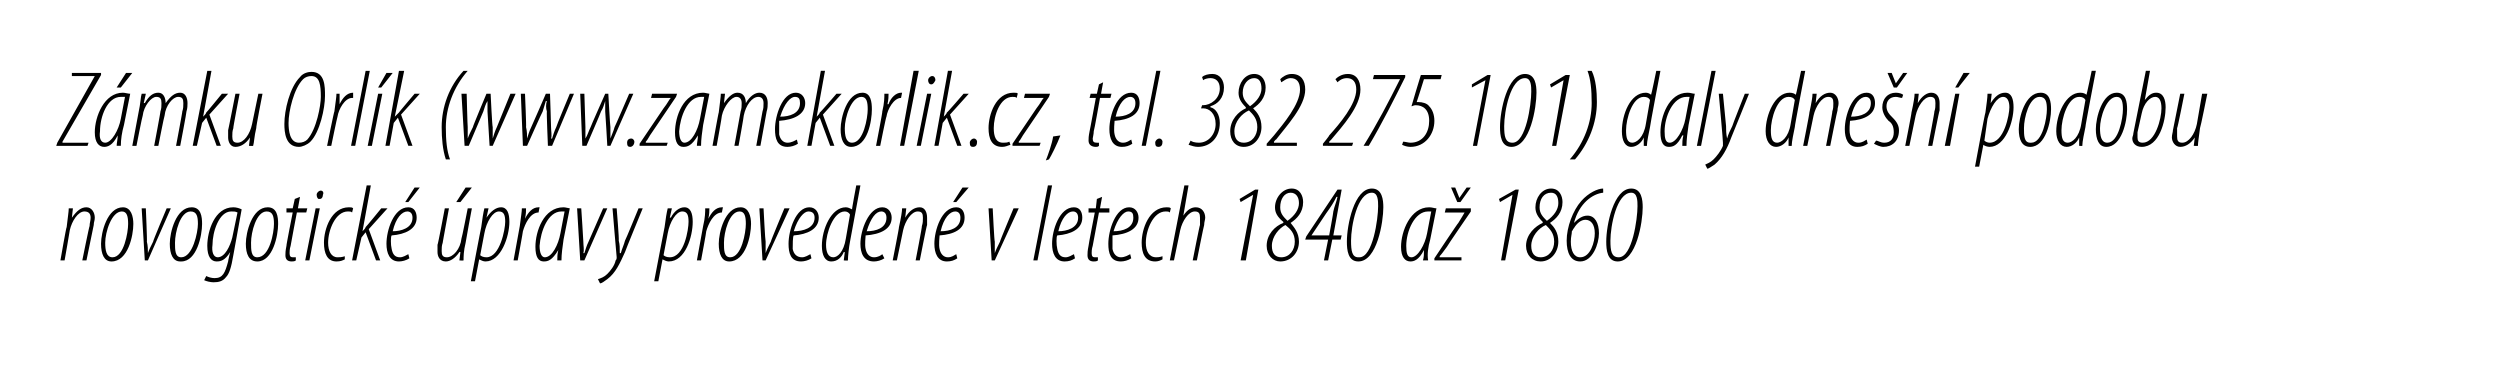 <?xml version="1.0" standalone="no"?><!DOCTYPE svg PUBLIC "-//W3C//DTD SVG 1.1//EN" "http://www.w3.org/Graphics/SVG/1.1/DTD/svg11.dtd"><svg xmlns="http://www.w3.org/2000/svg" xmlns:xlink="http://www.w3.org/1999/xlink" version="1.1" width="240px" height="36.6px" viewBox="0 0 240 36.6"><desc>Z mku Orl k ( , tel 382 275 101) daly dne n podobu novogotick pravy proveden v letech 1840 a 1860</desc><defs/><g id="Polygon114702"><path d="m5.8 25s.56-3.24.6-3.2c.1-.9.2-1.5.2-1.8h.4l-.1.9s.02-.03 0 0c.5-.7.9-1 1.4-1c.5 0 .8.5.8 1c0 .3-.1.4-.1.7L8.3 25h-.4s.67-3.33.7-3.3c0-.3.1-.5.1-.8c0-.4-.2-.6-.6-.6c-.6 0-1.2.9-1.4 1.8c.01.03-.5 2.9-.5 2.9h-.4zm4.9.1c-.7 0-1-.7-1-1.7c0-1.1.6-3.5 2.1-3.5c.8 0 1 .9 1 1.6c0 1.1-.5 3.6-2.1 3.6zm.1-.4c1.1 0 1.5-2.4 1.5-3.2c0-.7-.1-1.2-.6-1.2c-1 0-1.6 2-1.6 3c0 .7.1 1.4.7 1.4zM14 20s.14 3.18.1 3.2c.1.4.1.8.1 1.1c.1-.3.3-.7.5-1.1C14.66 23.17 16 20 16 20h.4l-2.2 5h-.3l-.3-5h.4zm3.3 5.1c-.7 0-1-.7-1-1.7c0-1.1.6-3.5 2.1-3.5c.9 0 1 .9 1 1.6c0 1.1-.5 3.6-2 3.6h-.1zm.1-.4c1.1 0 1.6-2.4 1.6-3.2c0-.7-.1-1.2-.7-1.2c-1 0-1.5 2-1.5 3c0 .7 0 1.4.6 1.4zm2.4 1.8c.2.1.5.2.8.2c.8 0 1-.5 1.3-1.6c-.02-.02.2-.9.2-.9c0 0-.04-.03 0 0c-.5.8-.9.9-1.3.9c-.5 0-.9-.4-.9-1.5c0-1.4.7-3.7 2.5-3.7c.3 0 .6.1.8.2l-.8 4.4c-.2 1.2-.4 1.8-.7 2.1c-.3.4-.7.5-1.2.5c-.3 0-.7-.1-.9-.2l.2-.4zm3-6.1c-.2-.1-.3-.1-.6-.1c-1.2 0-1.8 2-1.8 3.2c-.1.7.1 1.2.5 1.2c.7 0 1.2-1.1 1.4-1.9l.5-2.4zm1.9 4.7c-.8 0-1.1-.7-1.1-1.7c0-1.1.6-3.5 2.1-3.5c.9 0 1 .9 1 1.6c0 1.1-.5 3.6-2 3.6zm0-.4c1.2 0 1.6-2.4 1.6-3.2c0-.7-.1-1.2-.7-1.2c-1 0-1.5 2-1.5 3c0 .7 0 1.4.6 1.4zm4.1-5.8l-.2 1.1h.9l-.1.4h-.9s-.61 3.18-.6 3.2c-.1.3-.1.6-.1.7c0 .3.1.4.3.4h.3v.3c-.1.1-.3.1-.4.1c-.4 0-.6-.2-.6-.6c0-.2 0-.4.1-.9c-.04.02.6-3.2.6-3.2h-.6v-.4h.6l.2-.9l.5-.2zm.5 6.1l1-5h.4l-1 5h-.4zm1.3-5.9c-.1 0-.2-.2-.2-.4c0-.2.2-.4.4-.4c.2 0 .3.2.2.4c0 .2-.1.4-.3.4h-.1zm2.5 5.8c-.2.1-.4.2-.8.2c-.9 0-1.2-.8-1.2-1.8c0-1.3.7-3.4 2.4-3.4c.2 0 .3 0 .4.1l-.1.4c-.1-.1-.2-.1-.4-.1c-1.2 0-1.9 1.8-1.9 3c0 .8.3 1.4.9 1.4c.2 0 .4 0 .7-.1v.3zm.7.1l1.4-7.2h.4l-.8 4.4s0 .01 0 0c.1-.1.3-.3.3-.4c.02.02 1.5-1.8 1.5-1.8h.6l-1.8 2l1.1 3h-.4l-1-2.7l-.4.5l-.5 2.2h-.4zm5.5-.2c-.3.2-.7.3-1 .3c-.9 0-1.2-.8-1.2-1.7c0-1.3.7-3.5 2.1-3.5c.6 0 .8.5.8 1c0 1.1-1.1 1.6-2.4 1.7c-.1.1-.1.9 0 1.3c.1.5.3.8.8.8c.3 0 .6-.2.8-.3l.1.4zm.3-3.9c0-.4-.2-.6-.5-.6c-.5 0-1.1.6-1.4 1.9c.8 0 1.9-.3 1.9-1.3zm.7-2.9l-1.1 1.4h-.3l.9-1.4h.5zm5 2s-.61 3.25-.6 3.3c-.2.8-.2 1.4-.2 1.7c-.03.03-.4 0-.4 0l.1-.8s-.07-.03-.1 0c-.4.6-.9.9-1.3.9c-.6 0-.8-.5-.8-.9v-.7c.04.02.7-3.5.7-3.5h.4s-.62 3.35-.6 3.3c-.1.3-.1.5-.1.8c0 .4.1.6.5.6c.6 0 1.3-.8 1.4-1.8c.04-.01.6-2.9.6-2.9h.4zm0-2l-1.1 1.4h-.4l.9-1.4h.6zm-.1 9s.97-5.15 1-5.2c.1-.8.2-1.4.3-1.8h.4l-.2.9s.05-.04 0 0c.4-.6.9-1 1.4-1c.6 0 .8.6.8 1.4c0 1.4-.8 3.8-2.3 3.8c-.2 0-.4-.1-.6-.2c.02.02 0 0 0 0l-.4 2.1h-.4zm.9-2.5c.1.1.3.2.6.2c1.3 0 1.8-2.7 1.8-3.4c0-.6-.1-1-.6-1c-.6 0-1.2 1-1.4 2.1l-.4 2.1zm3.2.5l.6-3.3c.1-.8.2-1.4.2-1.7h.4c0 .3 0 .5-.1 1c.3-.6.7-1.1 1.3-1.1h.1l-.1.5c-.8 0-1.3 1.1-1.5 1.8c.02-.02-.5 2.8-.5 2.8h-.4zm4.2 0c0-.3 0-.6.1-1c-.6 1-1 1.1-1.4 1.1c-.5 0-.8-.4-.8-1.4c0-1.5.8-3.8 2.7-3.8c.2 0 .5.1.6.1l-.6 3c-.1.7-.2 1.4-.2 2h-.4zm.7-4.7h-.3c-1.3 0-2 1.9-2.1 3.3c0 .7.2 1.1.5 1.1c.7 0 1.3-1.2 1.5-2.3l.4-2.1zm1.6-.3s.21 3.18.2 3.2c0 .4.1.8 0 1.1h.1c.1-.3.2-.7.4-1.1l1.4-3.2h.4l-2.2 5h-.4l-.3-5h.4zm3.4 0s.25 3.05.2 3.1c.1.4.1.7.1 1.2h.1c.1-.4.3-.8.4-1.2c.04-.02 1.3-3.1 1.3-3.1h.4s-1.71 4.16-1.7 4.2c-.5 1.1-.9 2-1.7 2.6c-.3.2-.5.4-.7.4l-.2-.4c.3-.1.6-.2.9-.5c.3-.3.7-.8.8-1.3c.1-.1.1-.2.1-.3c-.01.01-.4-4.7-.4-4.7h.4zm3.6 7s.98-5.15 1-5.2c.1-.8.2-1.4.3-1.8h.4l-.2.9s.05-.04.1 0c.3-.6.8-1 1.3-1c.6 0 .8.6.8 1.4c0 1.4-.7 3.8-2.3 3.8c-.2 0-.4-.1-.6-.2c.03.02 0 0 0 0l-.4 2.1h-.4zm.9-2.5c.1.1.3.2.6.2c1.4 0 1.8-2.7 1.8-3.4c0-.6-.1-1-.6-1c-.6 0-1.2 1-1.4 2.1l-.4 2.1zm3.2.5l.6-3.3c.2-.8.2-1.4.2-1.7h.4c0 .3 0 .5-.1 1c.3-.6.7-1.1 1.3-1.1h.1l-.1.5c-.8 0-1.3 1.1-1.5 1.8c.03-.02-.5 2.8-.5 2.8h-.4zm3.1.1c-.7 0-1-.7-1-1.7c0-1.1.6-3.5 2.1-3.5c.8 0 1 .9 1 1.6c0 1.1-.5 3.6-2.1 3.6zm.1-.4c1.1 0 1.5-2.4 1.5-3.2c0-.7-.1-1.2-.6-1.2c-1 0-1.5 2-1.5 3c0 .7 0 1.4.6 1.4zm3.2-4.7s.16 3.18.2 3.2v1.1c.1-.3.3-.7.5-1.1c-.03-.03 1.3-3.2 1.3-3.2h.5l-2.3 5h-.3l-.3-5h.4zm4.6 4.8c-.3.2-.7.3-1 .3c-1 0-1.2-.8-1.2-1.7c0-1.3.7-3.5 2-3.5c.6 0 .9.5.9 1c0 1.1-1.1 1.6-2.4 1.7c-.1.1-.1.9-.1 1.3c.1.5.4.8.9.8c.3 0 .6-.2.8-.3l.1.4zm.3-3.9c0-.4-.2-.6-.6-.6c-.4 0-1 .6-1.4 1.9c.9 0 2-.3 2-1.3zm4.4-3.1l-1 5.4c-.1.5-.2 1.4-.2 1.8c-.02.03-.4 0-.4 0l.1-.8h-.1c-.2.5-.6.9-1.2.9c-.6 0-.9-.6-.9-1.5c0-1.6.9-3.7 2.3-3.7c.2 0 .4.1.6.2c-.04.02.4-2.3.4-2.3h.4zm-1 2.8c-.1-.2-.3-.3-.5-.3c-1.1 0-1.8 2.1-1.8 3.2c0 .7.2 1.2.7 1.2c.4 0 1-.5 1.2-1.8l.4-2.3zm3.3 4.2c-.3.2-.7.3-1 .3c-1 0-1.3-.8-1.3-1.7c0-1.3.8-3.5 2.1-3.5c.6 0 .9.5.9 1c0 1.1-1.1 1.6-2.5 1.7c0 .1-.1.9 0 1.3c.1.5.4.8.8.8c.4 0 .7-.2.8-.3l.2.4zm.2-3.9c0-.4-.2-.6-.5-.6c-.5 0-1 .6-1.4 1.9c.9 0 1.9-.3 1.9-1.3zm.6 4.1s.64-3.24.6-3.2c.2-.9.3-1.5.3-1.8h.4l-.1.9s0-.03 0 0c.4-.7.9-1 1.4-1c.5 0 .7.5.7 1v.7c-.04 0-.7 3.4-.7 3.4h-.4s.65-3.33.6-3.3c.1-.3.1-.5.1-.8c0-.4-.1-.6-.5-.6c-.6 0-1.2.9-1.4 1.8l-.6 2.9h-.4zm6.2-.2c-.3.2-.6.3-1 .3c-.9 0-1.2-.8-1.2-1.7c0-1.3.7-3.5 2.1-3.5c.6 0 .8.5.8 1c0 1.1-1 1.6-2.4 1.7c0 .1-.1.9 0 1.3c.1.5.4.8.8.8c.4 0 .6-.2.8-.3l.1.4zm.3-3.9c0-.4-.2-.6-.5-.6c-.5 0-1.1.6-1.4 1.9c.9 0 1.9-.3 1.9-1.3zM93 18l-1.2 1.4h-.3l.9-1.4h.6zm2.3 2s.15 3.18.2 3.2v1.1c.1-.3.3-.7.5-1.1c-.03-.03 1.3-3.2 1.3-3.2h.5l-2.3 5h-.3l-.3-5h.4zm3.9 5l1.4-7.2h.4L99.6 25h-.4zm4-.2c-.3.2-.6.3-1 .3c-.9 0-1.2-.8-1.2-1.7c0-1.3.7-3.5 2.1-3.5c.6 0 .8.5.8 1c0 1.1-1.1 1.6-2.4 1.7c-.1.1-.1.9 0 1.3c.1.5.3.8.8.8c.3 0 .6-.2.8-.3l.1.4zm.3-3.9c0-.4-.2-.6-.5-.6c-.5 0-1.1.6-1.4 1.9c.8 0 1.9-.3 1.9-1.3zm2.3-2l-.2 1.1h.9v.4h-1l-.6 3.2c-.1.3-.1.6-.1.7c0 .3.1.4.3.4h.3v.3c-.1.1-.3.1-.4.1c-.4 0-.6-.2-.6-.6c0-.2 0-.4.1-.9c-.03.02.6-3.2.6-3.2h-.6v-.4h.7l.1-.9l.5-.2zm2.8 5.9c-.3.2-.7.3-1 .3c-1 0-1.2-.8-1.2-1.7c0-1.3.7-3.5 2-3.5c.6 0 .9.5.9 1c0 1.1-1.1 1.6-2.5 1.7v1.3c.1.5.4.8.8.8c.4 0 .7-.2.9-.3l.1.4zm.2-3.9c0-.4-.1-.6-.5-.6c-.4 0-1 .6-1.4 1.9c.9 0 1.9-.3 1.9-1.3zm2.8 4c-.2.1-.4.2-.7.2c-1 0-1.3-.8-1.3-1.8c0-1.3.7-3.4 2.4-3.4c.2 0 .3 0 .4.1l-.1.4c-.1-.1-.2-.1-.4-.1c-1.2 0-1.9 1.8-1.9 3c0 .8.3 1.4 1 1.4c.1 0 .3 0 .6-.1v.3zm.7.1l1.4-7.2h.4l-.5 2.9s-.01.04 0 0c.4-.6.8-.8 1.2-.8c.6 0 .9.5.9 1c0 .2-.1.4-.1.7c-.03.01-.7 3.4-.7 3.4h-.4s.67-3.44.7-3.4v-.7c0-.4-.1-.6-.5-.6c-.6 0-1.2.9-1.4 1.8l-.6 2.9h-.4zm8-6.3l-1.2.7l-.1-.3l1.5-.9h.3l-1.2 6.8h-.5l1.2-6.3zm3.7-.6c.8 0 1.1.7 1.1 1.3c0 1-.6 1.6-1.2 2c.3.4.8.9.8 1.8c0 1-.7 1.9-1.8 1.9c-.7 0-1.3-.6-1.3-1.5c0-1.1.8-1.9 1.6-2.2v-.1c-.6-.5-.8-.9-.8-1.4c0-.9.7-1.8 1.6-1.8zm-1 6.6c.8 0 1.3-.7 1.3-1.5c0-.8-.4-1.2-.9-1.6c-.6.3-1.3 1.1-1.3 2c0 .7.3 1.1.9 1.1zm.9-6.2c-.6 0-1 .6-1 1.4c0 .6.3.9.7 1.3c.7-.5 1.1-1.1 1.1-1.7c0-.6-.3-1-.8-1zm3.2 6.5l.4-2h-2.2l.1-.3l3-4.5h.4l-.8 4.4h.8l-.1.4h-.8l-.4 2h-.4zm.5-2.4s.42-2.26.4-2.3c.1-.5.3-.9.4-1.4h-.1c-.3.6-.5.9-1 1.6l-1.4 2.1h1.7zm2.8 2.5c-1 0-1.1-1.1-1.1-1.9c0-1.6.7-5.1 2.4-5.1c1 0 1.1 1.1 1.1 1.8c0 1.4-.6 5.2-2.4 5.2zm.1-.4c1.3 0 1.8-3.7 1.8-4.9c0-.5 0-1.3-.6-1.3c-1.4 0-2 3.2-2 4.6c0 1 .1 1.6.7 1.6h.1zm6.1.3c.1-.3.1-.6.1-1c-.5 1-1 1.1-1.3 1.1c-.5 0-.9-.4-.9-1.4c0-1.5.9-3.8 2.7-3.8c.3 0 .5.1.7.1l-.6 3c-.2.7-.3 1.4-.2 2h-.5zm.8-4.7h-.3c-1.3 0-2.1 1.9-2.1 3.3c0 .7.1 1.1.5 1.1c.6 0 1.3-1.2 1.5-2.3l.4-2.1zm.3 4.5s2.29-3.45 2.3-3.4c.3-.5.5-.8.6-1h.1h-2l.1-.4h2.4v.3s-2.33 3.39-2.3 3.4c-.3.4-.5.7-.7.9c.04.03 0 .1 0 .1h2.1v.3h-2.6v-.2zm2.2-5.4l-.6-1.4h.4l.4 1l.7-1h.4l-1 1.4h-.3zm5.3-.7l-1.2.7l-.1-.3l1.6-.9h.3l-1.3 6.8h-.4l1.1-6.3zm3.7-.6c.8 0 1.1.7 1.1 1.3c0 1-.6 1.6-1.2 2c.4.4.8.9.8 1.8c0 1-.7 1.9-1.7 1.9c-.8 0-1.4-.6-1.4-1.5c0-1.1.9-1.9 1.6-2.2v-.1c-.5-.5-.7-.9-.7-1.4c0-.9.6-1.8 1.5-1.8zm-1 6.6c.8 0 1.3-.7 1.3-1.5c0-.8-.4-1.2-.8-1.6c-.7.3-1.4 1.1-1.4 2c0 .7.3 1.1.9 1.1zm1-6.2c-.7 0-1.1.6-1.1 1.4c0 .6.3.9.7 1.3c.7-.5 1.1-1.1 1.1-1.7c0-.6-.2-1-.7-1zm5 0c-1 .1-2.3 1-2.8 2.9c.4-.4.8-.7 1.3-.7c.7 0 1.1.7 1.1 1.7c0 1-.6 2.7-1.8 2.7c-.9 0-1.3-.8-1.3-2c0-1.3.6-2.9 1.4-3.8c.7-.8 1.6-1.2 2.1-1.2c.02.02 0 0 0 0c0 0 .02.42 0 .4zm-2.2 6.2c1 0 1.4-1.5 1.4-2.3c0-.9-.4-1.3-.9-1.3c-.4 0-.8.3-1.1.8c-.1.1-.1.2-.2.3c0 .3-.1.5-.1 1c0 .9.3 1.5.9 1.5zm3.6.4c-1 0-1.1-1.1-1.1-1.9c0-1.6.7-5.1 2.4-5.1c1 0 1.1 1.1 1.1 1.8c0 1.4-.6 5.2-2.4 5.2zm.1-.4c1.3 0 1.8-3.7 1.8-4.9c0-.5 0-1.3-.6-1.3c-1.4 0-2 3.2-2 4.6c0 1 .1 1.6.8 1.6z" stroke="none" fill="#000"/></g><g id="Polygon114700"><path d="m5.5 13.7l3.6-6.4H6.9v-.3h2.8v.2L6 13.6v.1h2.5l-.1.3h-3l.1-.3zm5.7.3c0-.3.1-.6.1-1c-.5 1-1 1.1-1.3 1.1c-.5 0-.9-.4-.9-1.4c0-1.5.9-3.8 2.7-3.8c.2 0 .5.1.7.1l-.6 3c-.2.7-.3 1.4-.3 2h-.4zm.8-4.7h-.4c-1.3 0-2 1.9-2 3.3c-.1.7.1 1.1.5 1.1c.6 0 1.3-1.2 1.5-2.3l.4-2.1zm.7-2.3l-1.1 1.4h-.4l.9-1.4h.6zm0 7l.6-3.2c.2-.9.2-1.5.3-1.8h.4l-.2.9s.07-.03.1 0c.4-.7.8-1 1.3-1c.5 0 .7.5.7 1c.5-.7.9-1 1.4-1c.5 0 .7.5.7 1c0 .2 0 .5-.1.8c.03.01-.6 3.3-.6 3.3h-.4s.63-3.33.6-3.3c.1-.3.1-.5.1-.8c0-.4-.1-.6-.5-.6c-.5 0-1.2.8-1.3 1.8c-.04.03-.6 2.9-.6 2.9h-.4s.63-3.33.6-3.3c.1-.3.1-.5.1-.8c0-.4-.1-.6-.5-.6c-.5 0-1.2.9-1.3 1.8c-.04.03-.6 2.9-.6 2.9h-.4zm5.8 0l1.4-7.2h.4l-.8 4.4s0 .01 0 0c.1-.1.3-.3.3-.4c.02.02 1.5-1.8 1.5-1.8h.6l-1.8 2l1.1 3h-.4l-1-2.7l-.4.5l-.5 2.2h-.4zm6.7-5s-.64 3.25-.6 3.3c-.2.8-.2 1.4-.3 1.7c.04.03-.4 0-.4 0l.1-.8s0-.03 0 0c-.4.6-.9.9-1.4.9c-.5 0-.7-.5-.7-.9v-.7c.01.02.7-3.5.7-3.5h.4s-.65 3.35-.6 3.3c-.1.3-.1.5-.1.8c0 .4.1.6.5.6c.6 0 1.2-.8 1.4-1.8l.6-2.9h.4zm3.5 5.1c-1.3 0-1.4-1.4-1.4-2.2c0-1.3.5-3.5 1.5-4.5c.3-.4.8-.5 1.1-.5c1.3 0 1.3 1.4 1.3 2.3c0 1.2-.5 3.5-1.4 4.4c-.3.3-.8.5-1.1.5zm0-.4c.3 0 .6-.1.8-.3c.9-1 1.3-3.3 1.3-4.1c0-1.1-.1-2-.9-2c-.3 0-.6.1-.8.3c-.9.9-1.4 3.1-1.4 4.2c0 .7.1 1.9 1 1.9zm2.7.3s.67-3.34.7-3.3c.1-.8.2-1.4.2-1.7h.3v1c.3-.6.7-1.1 1.3-1.1v.5h-.1c-.7 0-1.3 1.1-1.4 1.8c-.02-.02-.6 2.8-.6 2.8h-.4zm2.3 0l1.4-7.2h.4L34.1 14h-.4zm1.6 0l1-5h.4l-1 5h-.4zm2.4-7l-1.1 1.4h-.3l.8-1.4h.6zm-.7 7l1.3-7.2h.5l-.9 4.4s.04.01 0 0l.4-.4c-.04.02 1.5-1.8 1.5-1.8h.5l-1.8 2l1.1 3h-.4l-1-2.7l-.4.5l-.4 2.2h-.4zm7.9-7.2c-1.4 1.6-2.1 3.6-2.1 5.4c0 1.3.1 2.3.4 3.1h-.4c-.3-.9-.4-2-.4-3.1c0-1.9.7-3.9 2.1-5.4h.4zm55.5 8.6c.2-.5.6-1.6.7-2.3l.7-.1c-.3.8-.9 2-1.1 2.3l-.3.1zm5.5-7.5l-.2 1.1h1l-.1.4h-1s-.56 3.18-.6 3.2c0 .3-.1.6-.1.7c0 .3.1.4.4.4h.2v.3c-.1.1-.2.1-.3.1c-.4 0-.7-.2-.7-.6c0-.2 0-.4.1-.9c.01.02.6-3.2.6-3.2h-.6l.1-.4h.6l.2-.9l.4-.2zm2.8 5.9c-.3.2-.6.3-1 .3c-.9 0-1.2-.8-1.2-1.7c0-1.3.7-3.5 2.1-3.5c.6 0 .8.5.8 1c0 1.1-1 1.6-2.4 1.7c0 .1-.1.9 0 1.3c.1.5.4.8.8.8c.4 0 .6-.2.8-.3l.1.4zm.3-3.9c0-.4-.2-.6-.5-.6c-.5 0-1.1.6-1.4 1.9c.9 0 1.9-.3 1.9-1.3zm.6 4.1l1.4-7.2h.4L110 14h-.4zm1.6.1c-.2 0-.3-.1-.3-.4c0-.2.2-.4.4-.4c.2 0 .3.2.3.3c0 .3-.1.5-.4.5zm3.1-.6c.1.1.4.2.8.2c.9 0 1.6-.8 1.6-1.8c0-1-.6-1.5-1.2-1.5c-.01.02-.2 0-.2 0l.1-.3h.1c.7 0 1.6-.6 1.6-1.6c0-.7-.4-1-.9-1c-.3 0-.6.1-.7.2l-.1-.3c.2-.2.6-.3 1-.3c.7 0 1.1.6 1.1 1.3c0 1-.6 1.6-1.3 1.8v.1c.5.1.9.7.9 1.5c0 1.4-.9 2.3-2.1 2.3c-.3 0-.6-.1-.9-.2l.2-.4zm6.1-6.4c.8 0 1.1.7 1.1 1.3c0 1-.6 1.6-1.2 2c.4.4.8.9.8 1.8c0 1-.7 1.9-1.7 1.9c-.8 0-1.3-.6-1.3-1.5c0-1.1.8-1.9 1.5-2.2v-.1c-.5-.5-.7-.9-.7-1.4c0-.9.6-1.8 1.5-1.8zm-1 6.6c.8 0 1.3-.7 1.3-1.5c0-.8-.4-1.2-.8-1.6c-.7.3-1.4 1.1-1.4 2c0 .7.3 1.1.9 1.1zm1-6.2c-.6 0-1.1.6-1.1 1.4c0 .6.3.9.7 1.3c.7-.5 1.1-1.1 1.1-1.7c0-.6-.2-1-.7-1zm1.2 6.5v-.2l.7-.8c.9-1.1 2.5-3 2.5-4.4c0-.7-.3-1.1-.9-1.1c-.4 0-.7.3-.9.4l-.1-.3c.2-.2.6-.5 1.1-.5c.9 0 1.3.6 1.3 1.5c0 1.6-1.8 3.5-2.8 4.8c-.02-.04-.2.2-.2.2v.1h2.2v.3h-2.9zm5.4 0v-.2s.64-.78.6-.8c1-1.1 2.6-3 2.6-4.4c0-.7-.3-1.1-.9-1.1c-.5 0-.8.3-.9.4l-.2-.3c.2-.2.6-.5 1.2-.5c.8 0 1.2.6 1.2 1.5c0 1.6-1.7 3.5-2.8 4.8l-.2.2v.1h2.3l-.1.3H127zm7.9-6.8v.2c-1.1 2.2-2.2 4.4-3.5 6.6h-.5c1.3-2.1 2.4-4.2 3.5-6.4c.01.02 0 0 0 0h-2.6l.1-.4h3zm3.4.4h-1.6s-.68 2.18-.7 2.2h.2c.3 0 .8.1 1 .4c.3.3.5.8.5 1.4c0 1.3-.9 2.5-2.3 2.5c-.3 0-.6-.1-.8-.2l.1-.3c.2 0 .5.1.7.1c1.2 0 1.8-1 1.8-2.1c0-1.1-.6-1.5-1.3-1.5c-.2 0-.3.1-.4.1c-.01-.03.9-3 .9-3h2l-.1.4zm4.3.1l-1.3.7v-.3l1.5-.9h.3l-1.3 6.8h-.4l1.2-6.3zm2.5 6.4c-1 0-1.1-1.1-1.1-1.9c0-1.6.7-5.1 2.4-5.1c1 0 1.1 1.1 1.1 1.8c0 1.4-.6 5.2-2.4 5.2zm.1-.4c1.3 0 1.8-3.7 1.8-4.9c0-.5 0-1.3-.6-1.3c-1.4 0-2 3.2-2 4.6c0 1 .1 1.6.8 1.6zm4.9-6l-1.2.7l-.1-.3l1.5-.9h.4l-1.3 6.8h-.4l1.1-6.3zm.6 7.6c1.4-1.6 2.1-3.6 2.1-5.4c0-1.3-.1-2.3-.4-3.1h.4c.4.8.5 2 .5 3c0 2-.8 4-2.1 5.5h-.5zm8.7-8.5s-1.03 5.39-1 5.4c-.1.5-.3 1.4-.3 1.8c.05.03-.3 0-.3 0v-.8s0 .01 0 0c-.2.5-.7.9-1.2.9c-.6 0-.9-.6-.9-1.5c0-1.6.8-3.7 2.3-3.7c.2 0 .4.1.5.2c.03.02.5-2.3.5-2.3h.4zm-1 2.8c-.1-.2-.3-.3-.6-.3c-1.1 0-1.7 2.1-1.7 3.2c0 .7.1 1.2.6 1.2c.4 0 1.1-.5 1.3-1.8l.4-2.3zm3.1 4.4c0-.3 0-.6.1-1h-.1c-.5 1-.9 1.1-1.3 1.1c-.5 0-.8-.4-.8-1.4c0-1.5.8-3.8 2.6-3.8c.3 0 .5.1.7.1l-.6 3c-.1.7-.2 1.4-.2 2h-.4zm.7-4.7h-.3c-1.3 0-2.1 1.9-2.1 3.3c0 .7.1 1.1.5 1.1c.6 0 1.3-1.2 1.5-2.3l.4-2.1zm.7 4.7l1.4-7.2h.4l-1.4 7.2h-.4zm2.5-5l.3 3.1c0 .4 0 .7.1 1.2c.1-.4.3-.8.5-1.2c-.02-.02 1.2-3.1 1.2-3.1h.4s-1.67 4.16-1.7 4.2c-.4 1.1-.9 2-1.6 2.6c-.3.2-.6.4-.7.4l-.2-.4c.2-.1.5-.2.8-.5c.3-.3.7-.8.9-1.3v-.3c.03.01-.4-4.7-.4-4.7h.4zm7.9-2.2s-1.04 5.39-1 5.4c-.1.5-.3 1.4-.3 1.8c.04.03-.3 0-.3 0v-.8s0 .01 0 0c-.2.5-.7.9-1.2.9c-.6 0-1-.6-1-1.5c0-1.6.9-3.7 2.3-3.7c.3 0 .5.1.6.2c.02.02.5-2.3.5-2.3h.4zm-1 2.8c-.1-.2-.3-.3-.6-.3c-1.1 0-1.7 2.1-1.7 3.2c0 .7.1 1.2.6 1.2c.4 0 1.1-.5 1.3-1.8l.4-2.3zm.8 4.4s.64-3.24.6-3.2c.2-.9.3-1.5.3-1.8h.4l-.1.9s0-.03 0 0c.4-.7.9-1 1.4-1c.5 0 .8.5.8 1c0 .3-.1.4-.1.7c-.03 0-.7 3.4-.7 3.4h-.4s.65-3.33.6-3.3c.1-.3.1-.5.1-.8c0-.4-.1-.6-.5-.6c-.6 0-1.2.9-1.4 1.8l-.6 2.9h-.4zm6.2-.2c-.3.2-.6.3-1 .3c-.9 0-1.2-.8-1.2-1.7c0-1.3.7-3.5 2.1-3.5c.6 0 .8.5.8 1c0 1.1-1 1.6-2.4 1.7c0 .1-.1.9 0 1.3c.1.5.4.8.8.8c.4 0 .6-.2.8-.3l.1.4zm.3-3.9c0-.4-.2-.6-.5-.6c-.5 0-1.1.6-1.4 1.9c.9 0 1.9-.3 1.9-1.3zm.5 3.6c.2 0 .4.2.8.2c.6 0 .9-.4.9-1c0-.6-.2-.9-.5-1.1c-.3-.3-.6-.8-.6-1.3c0-.8.5-1.4 1.3-1.4c.3 0 .6.1.7.2l-.1.3c-.2 0-.4-.1-.6-.1c-.6 0-.9.4-.9.9c0 .5.3.8.5 1c.3.3.7.7.7 1.3c0 1.1-.7 1.6-1.5 1.6c-.3 0-.7-.2-.9-.3l.2-.3zm1.7-5.1l-.6-1.4h.4l.4 1l.7-1h.4l-1 1.4h-.3zm1.1 5.6s.64-3.24.6-3.2c.2-.9.3-1.5.3-1.8h.4l-.1.9s-.01-.03 0 0c.4-.7.9-1 1.3-1c.6 0 .8.5.8 1v.7c-.04 0-.7 3.4-.7 3.4h-.4s.64-3.33.6-3.3c.1-.3.1-.5.1-.8c0-.4-.1-.6-.5-.6c-.6 0-1.2.9-1.4 1.8l-.6 2.9h-.4zm3.8 0l1-5h.4l-.9 5h-.5zm2.4-7L188 8.4h-.3l.8-1.4h.6zm.5 9s.95-5.15 1-5.2c.1-.8.2-1.4.2-1.8h.4l-.1.9s.03-.04 0 0c.4-.6.8-1 1.4-1c.6 0 .8.6.8 1.4c0 1.4-.8 3.8-2.3 3.8c-.2 0-.5-.1-.6-.2c.01.02 0 0 0 0L190 16h-.4zm.9-2.5c.1.1.3.2.5.2c1.4 0 1.9-2.7 1.9-3.4c0-.6-.2-1-.6-1c-.6 0-1.2 1-1.5 2.1l-.3 2.1zm4.4.6c-.8 0-1.1-.7-1.1-1.7c0-1.1.6-3.5 2.1-3.5c.9 0 1 .9 1 1.6c0 1.1-.5 3.6-2 3.6zm.1-.4c1.1 0 1.5-2.4 1.5-3.2c0-.7-.1-1.2-.7-1.2c-1 0-1.5 2-1.5 3c0 .7 0 1.4.6 1.4h.1zm6.2-6.9s-1.04 5.39-1 5.4c-.1.5-.3 1.4-.3 1.8c.04.03-.3 0-.3 0v-.8s-.01.01 0 0c-.2.5-.7.9-1.2.9c-.6 0-1-.6-1-1.5c0-1.6.9-3.7 2.3-3.7c.3 0 .5.1.6.2c.02.02.5-2.3.5-2.3h.4zm-1 2.8c-.1-.2-.3-.3-.6-.3c-1.1 0-1.7 2.1-1.7 3.2c0 .7.1 1.2.6 1.2c.4 0 1.1-.5 1.3-1.8l.4-2.3zm2 4.5c-.7 0-1-.7-1-1.7c0-1.1.6-3.5 2-3.5c.9 0 1 .9 1 1.6c0 1.1-.5 3.6-2 3.6zm.1-.4c1.1 0 1.5-2.4 1.5-3.2c0-.7-.1-1.2-.6-1.2c-1 0-1.6 2-1.6 3c0 .7.1 1.4.7 1.4zm4.1-6.9l-.5 2.8s-.03.03 0 0c.4-.5.7-.7 1.1-.7c.7 0 .9.7.9 1.4c0 1.3-.6 3.8-2.3 3.8c-.6 0-.9-.4-.9-.8c0-.2.1-.3.1-.5l1.2-6h.4zm-1.2 5.9v.5c0 .3.1.5.5.5c1.2 0 1.8-2.3 1.8-3.3c0-.7-.2-1.1-.6-1.1c-.5 0-1.1.6-1.3 1.6l-.4 1.8zm6.7-3.7s-.65 3.25-.7 3.3c-.1.8-.2 1.4-.2 1.7c.03.03-.4 0-.4 0l.1-.8s-.01-.03 0 0c-.4.6-.9.9-1.4.9c-.5 0-.8-.5-.8-.9c0-.3.1-.5.1-.7l.7-3.5h.4s-.66 3.35-.7 3.3v.8c0 .4.1.6.5.6c.6 0 1.2-.8 1.4-1.8l.5-2.9h.5z" stroke="none" fill="#000"/><a xlink:href="http://www.zamekorlik.cz" xlink:show="new" xlink:title="www.zamekorlik.cz"><rect style="fill:transparent;" x="43" y="6" width="57" height="8"/></a></g><g id="Polygon114701"><path d="m44.8 9s.08 3.18.1 3.2v1.1c.1-.3.3-.7.5-1.1c-.04-.01 1.3-3.2 1.3-3.2h.4s.15 3.18.2 3.2v1.1c.1-.3.2-.7.4-1.1L49 9h.5l-2.2 5h-.3l-.2-3.3v-1c-.2.3-.3.7-.4 1L45 14h-.4l-.3-5h.5zm5.6 0s.14 3.18.1 3.2c.1.4.1.8.1 1.1c.1-.3.2-.7.4-1.1c.02-.01 1.4-3.2 1.4-3.2h.4s.11 3.18.1 3.2c0 .4.1.8 0 1.1h.1c.1-.3.2-.7.4-1.1c-.03-.02 1.3-3.2 1.3-3.2h.4L53 14h-.4s-.14-3.26-.1-3.3c-.1-.3-.1-.7 0-1h-.1l-.3 1c-.05.04-1.5 3.3-1.5 3.3h-.4L50 9h.4zm5.7 0l.1 3.2v1.1c.2-.3.3-.7.5-1.1c-.02-.01 1.4-3.2 1.4-3.2h.3s.17 3.18.2 3.2v1.1c.1-.3.3-.7.4-1.1c.03-.02 1.4-3.2 1.4-3.2h.4l-2.2 5h-.3s-.18-3.26-.2-3.3v-1c-.1.3-.2.7-.4 1c.01.04-1.4 3.3-1.4 3.3h-.4l-.2-5h.4zm4.4 5.1c-.2 0-.3-.1-.3-.4c0-.2.1-.4.4-.4c.2 0 .3.2.3.3c0 .3-.2.5-.4.5zm.9-.3l2.3-3.4c.4-.5.5-.8.7-1c-.01 0 0 0 0 0h-1.9l.1-.4h2.4l-.1.3l-2.3 3.4c-.3.4-.4.7-.6.9c-.02.03 0 .1 0 .1h2.1l-.1.3h-2.6v-.2zm5.5.2c0-.3.1-.6.1-1c-.6 1-1 1.1-1.4 1.1c-.5 0-.8-.4-.8-1.4c0-1.5.8-3.8 2.7-3.8c.2 0 .5.1.6.1l-.6 3c-.1.7-.2 1.4-.2 2h-.4zm.7-4.7h-.3c-1.3 0-2 1.9-2.1 3.3c0 .7.2 1.1.5 1.1c.7 0 1.3-1.2 1.5-2.3l.4-2.1zm.8 4.7s.58-3.24.6-3.2c.1-.9.2-1.5.2-1.8h.4l-.1.9s.03-.03 0 0c.5-.7.9-1 1.3-1c.6 0 .8.5.8 1c.4-.7.9-1 1.3-1c.6 0 .8.5.8 1c0 .2 0 .5-.1.8L73 14h-.4l.6-3.3c.1-.3.1-.5.1-.8c0-.4-.2-.6-.5-.6c-.6 0-1.2.8-1.4 1.8c.02.03-.5 2.9-.5 2.9h-.4l.6-3.3c.1-.3.1-.5.1-.8c0-.4-.2-.6-.5-.6c-.5 0-1.2.9-1.4 1.8c.02.03-.5 2.9-.5 2.9h-.4zm8.2-.2c-.3.2-.7.3-1 .3c-1 0-1.2-.8-1.2-1.7c0-1.3.7-3.5 2-3.5c.6 0 .9.5.9 1c0 1.1-1.1 1.6-2.5 1.7v1.3c.1.5.4.8.8.8c.4 0 .7-.2.9-.3l.1.4zm.2-3.9c0-.4-.1-.6-.5-.6c-.4 0-1 .6-1.4 1.9c.9 0 1.9-.3 1.9-1.3zm.7 4.1l1.3-7.2h.4l-.8 4.4s.02.01 0 0c.1-.1.3-.3.3-.4c.04.02 1.6-1.8 1.6-1.8h.5L79 11l1.1 3h-.4l-1-2.7l-.4.5l-.4 2.2h-.4zm4.2.1c-.7 0-1-.7-1-1.7c0-1.1.6-3.5 2.1-3.5c.8 0 .9.9.9 1.6c0 1.1-.4 3.6-2 3.6zm.1-.4c1.1 0 1.5-2.4 1.5-3.2c0-.7-.1-1.2-.6-1.2c-1 0-1.6 2-1.6 3c0 .7.1 1.4.7 1.4zm2.3.3s.65-3.34.6-3.3c.2-.8.2-1.4.2-1.7h.4c0 .3 0 .5-.1 1h.1c.2-.6.7-1.1 1.2-1.1h.1l-.1.5c-.7 0-1.3 1.1-1.4 1.8c-.04-.02-.6 2.8-.6 2.8h-.4zm2.3 0l1.3-7.2h.5L86.8 14h-.4zm1.6 0l1-5h.4l-1 5h-.4zm1.4-5.9c-.2 0-.3-.2-.3-.4c0-.2.2-.4.4-.4c.2 0 .3.2.3.4c-.1.2-.2.4-.4.4zm.3 5.9L91 6.8h.4l-.8 4.4s.02.01 0 0c.1-.1.3-.3.3-.4c.04.02 1.6-1.8 1.6-1.8h.5l-1.8 2l1.1 3h-.4l-1-2.7l-.4.5l-.4 2.2h-.4zm3.7.1c-.2 0-.3-.1-.3-.4c0-.2.2-.4.4-.4c.2 0 .3.2.3.3c0 .3-.1.5-.4.5zm3.6-.2c-.3.1-.5.2-.8.2c-1 0-1.3-.8-1.3-1.8c0-1.3.7-3.4 2.4-3.4c.2 0 .4 0 .4.1l-.1.4c-.1-.1-.2-.1-.4-.1c-1.2 0-1.8 1.8-1.8 3c0 .8.2 1.4.9 1.4c.2 0 .4 0 .6-.1l.1.3zm.2-.1l2.3-3.4c.4-.5.5-.8.7-1c-.01 0 0 0 0 0h-1.9l.1-.4h2.4l-.1.3s-2.28 3.39-2.3 3.4c-.3.4-.4.7-.6.9v.1h2.1l-.1.3h-2.6v-.2z" stroke="none" fill="#000"/></g></svg>